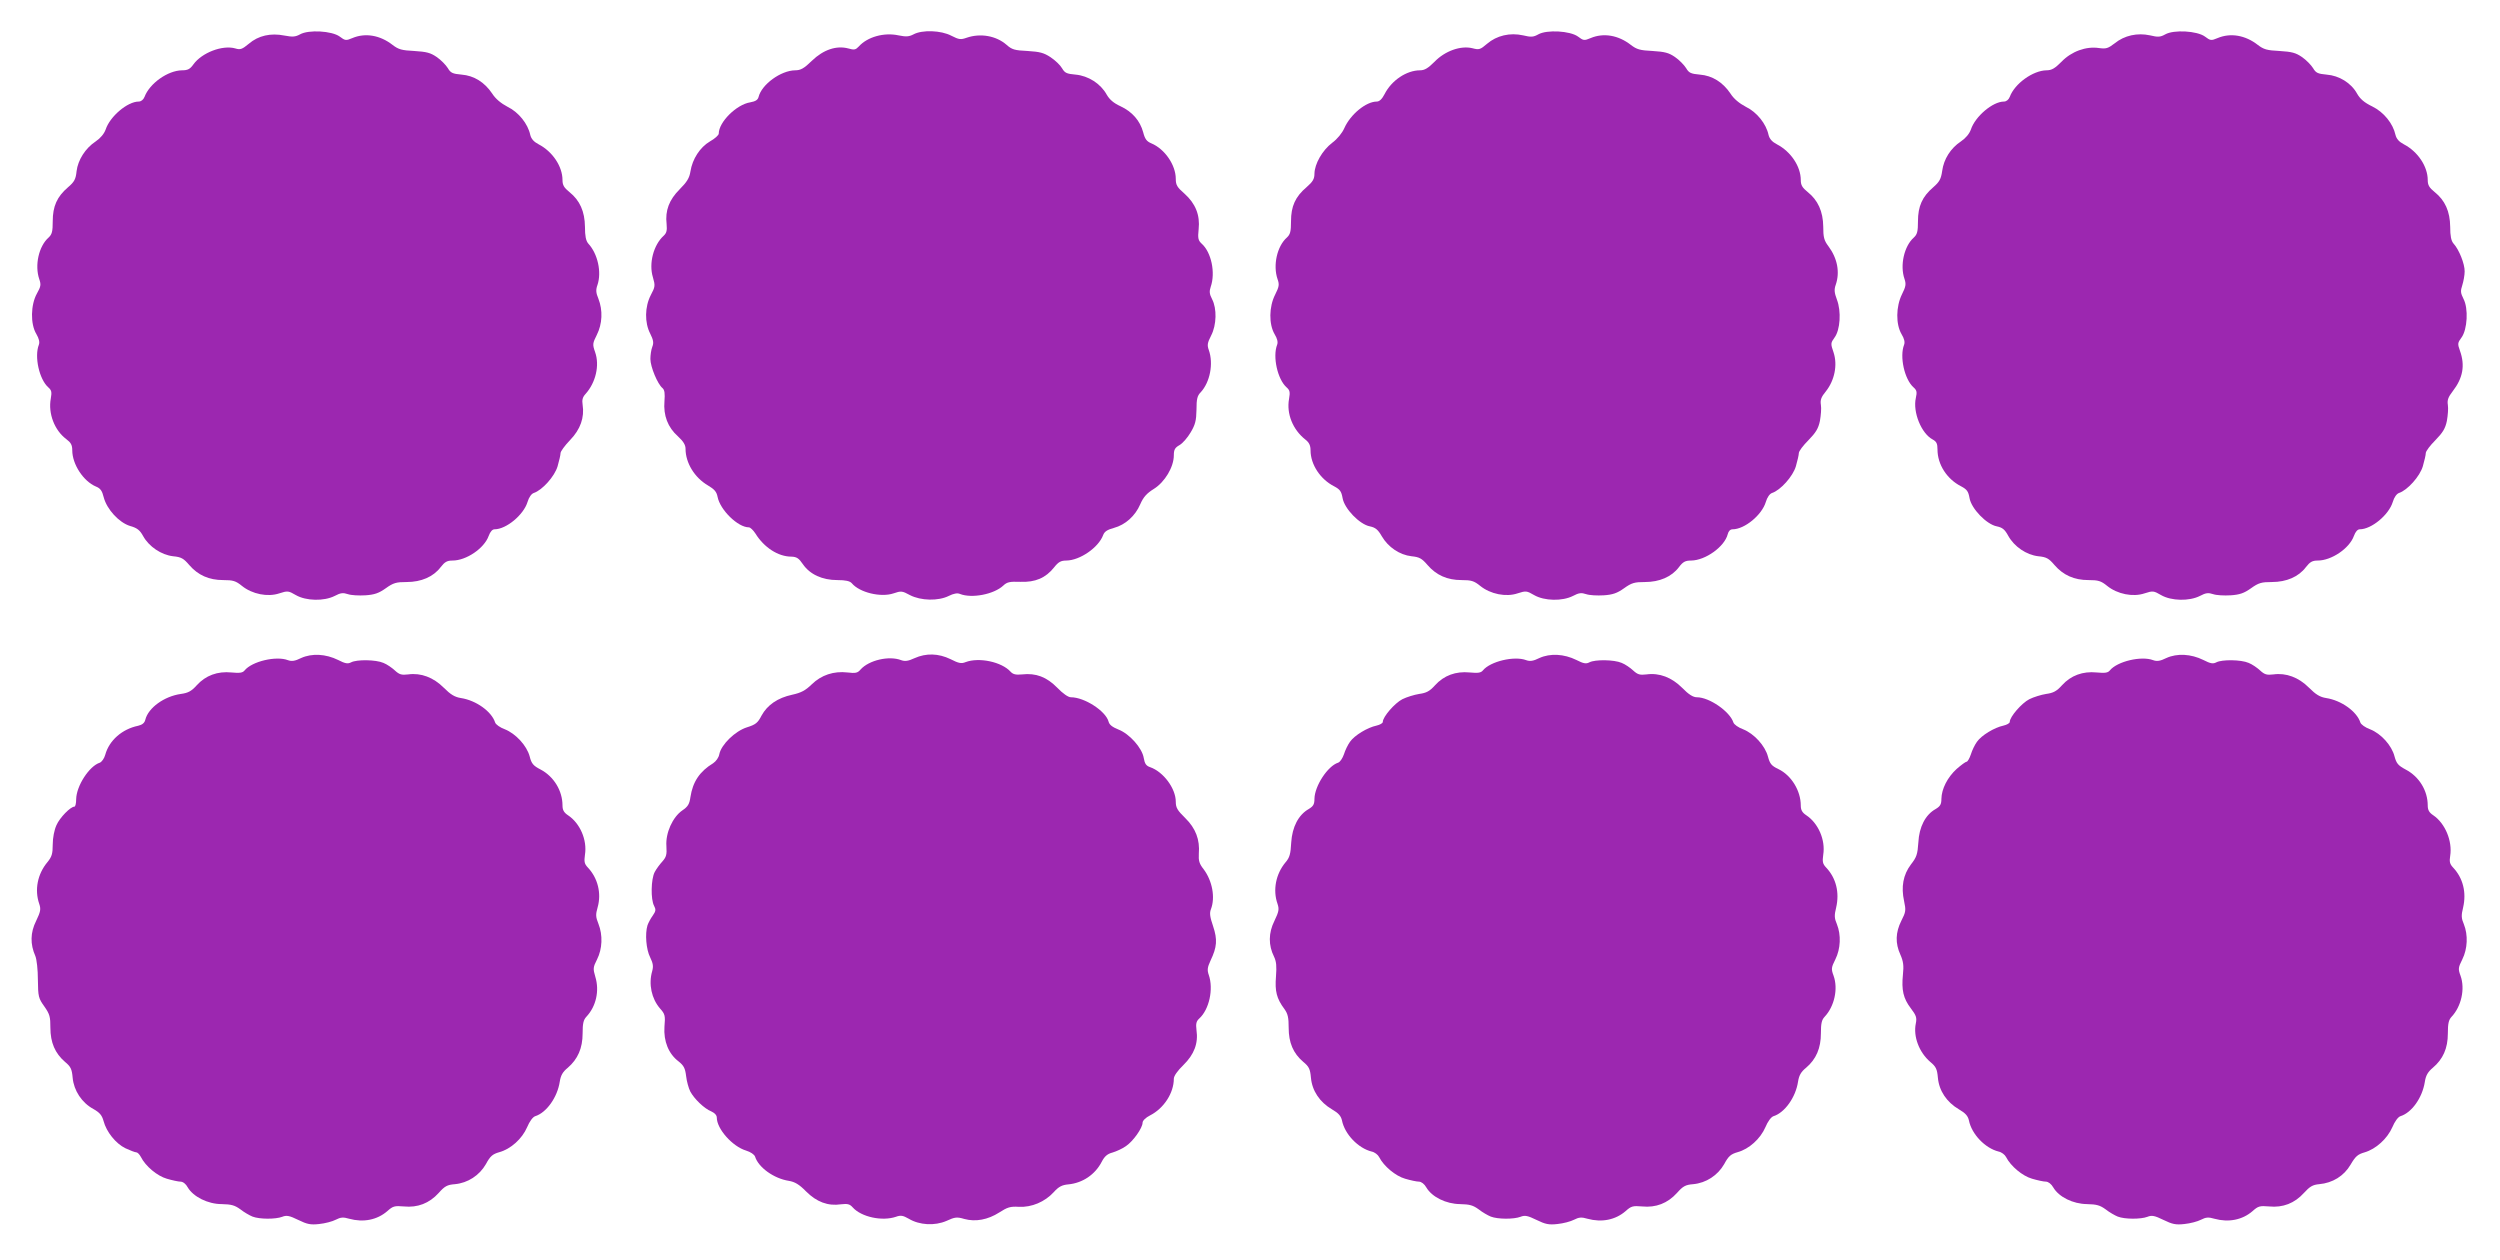 <?xml version="1.0" standalone="no"?>
<!DOCTYPE svg PUBLIC "-//W3C//DTD SVG 20010904//EN"
 "http://www.w3.org/TR/2001/REC-SVG-20010904/DTD/svg10.dtd">
<svg version="1.0" xmlns="http://www.w3.org/2000/svg"
 width="1280pt" height="645pt" viewBox="0 0 1280 645"
 preserveAspectRatio="xMidYMid meet">
<g transform="translate(0,645) scale(0.1,-0.1)"
fill="#9c27b0" stroke="none">
<path d="M1536 6274 c-24 -13 -38 -14 -80 -6 -70 14 -133 0 -182 -42 -34 -28
-43 -32 -69 -24 -66 19 -172 -22 -215 -82 -17 -24 -29 -30 -58 -30 -73 -1
-166 -67 -192 -136 -6 -15 -18 -24 -30 -24 -57 0 -147 -76 -169 -143 -8 -22
-26 -44 -51 -61 -53 -35 -91 -95 -98 -153 -4 -40 -11 -54 -44 -82 -56 -48 -78
-97 -78 -174 0 -53 -4 -67 -21 -83 -51 -45 -72 -143 -48 -213 10 -29 8 -38
-12 -74 -32 -57 -34 -156 -3 -207 14 -24 18 -42 13 -55 -24 -61 2 -177 48
-218 17 -15 19 -24 13 -58 -14 -76 19 -162 79 -207 24 -18 31 -30 31 -58 0
-71 57 -158 121 -185 23 -9 32 -22 40 -55 16 -62 79 -130 135 -147 36 -10 50
-21 67 -52 30 -54 93 -96 153 -103 42 -4 54 -11 83 -45 45 -52 101 -77 174
-77 50 0 64 -4 96 -30 52 -42 132 -58 191 -38 43 14 47 13 85 -9 52 -30 144
-32 199 -4 30 16 43 17 67 9 17 -6 57 -8 90 -6 46 3 69 11 104 36 39 28 54 32
107 32 75 0 137 27 174 76 21 27 33 34 61 34 70 0 162 62 185 126 8 22 19 34
30 34 60 0 149 74 169 140 7 24 20 42 32 46 43 14 107 85 122 137 8 28 15 58
15 67 0 9 22 39 49 67 53 55 74 115 64 181 -4 24 0 39 15 55 52 58 73 146 49
214 -14 40 -13 45 9 89 28 56 31 125 8 184 -13 31 -14 46 -5 71 22 65 2 159
-47 212 -12 14 -17 38 -17 86 -1 78 -26 135 -80 178 -27 22 -35 35 -35 61 0
70 -51 146 -122 183 -25 13 -38 28 -43 48 -12 57 -60 117 -116 144 -34 18 -62
41 -79 68 -39 58 -93 92 -157 97 -46 4 -56 9 -70 33 -10 16 -35 42 -57 57 -32
22 -52 27 -115 31 -64 3 -81 8 -111 31 -64 50 -140 63 -206 35 -33 -14 -37
-13 -65 8 -40 29 -159 36 -203 11z"/>
<path d="M4677 6274 c-23 -12 -38 -13 -77 -5 -74 16 -159 -8 -203 -57 -16 -17
-23 -19 -54 -10 -60 16 -127 -6 -186 -63 -41 -40 -58 -49 -86 -49 -73 -1 -171
-72 -187 -136 -4 -16 -16 -23 -43 -28 -70 -11 -161 -101 -161 -160 0 -8 -20
-26 -45 -40 -51 -30 -90 -90 -100 -154 -5 -33 -18 -54 -55 -91 -54 -54 -75
-109 -67 -178 3 -33 0 -46 -15 -60 -52 -47 -77 -142 -55 -213 12 -42 12 -48
-11 -91 -31 -60 -32 -141 -3 -197 16 -32 19 -47 11 -67 -6 -15 -10 -43 -10
-63 0 -40 37 -129 62 -149 11 -10 13 -27 10 -68 -6 -72 17 -133 69 -179 28
-26 39 -44 39 -64 0 -72 46 -147 114 -187 34 -20 45 -33 50 -59 13 -67 104
-156 160 -156 8 0 23 -15 34 -32 44 -71 116 -118 184 -118 27 -1 38 -8 59 -39
36 -52 99 -81 176 -81 43 0 64 -5 74 -16 40 -48 149 -74 214 -52 38 13 44 13
84 -9 56 -29 145 -31 199 -4 24 12 44 16 57 10 61 -24 174 -2 222 43 19 18 33
21 87 19 77 -3 130 20 173 74 22 28 35 35 63 35 69 1 164 66 188 130 7 19 22
28 55 37 59 16 109 61 135 121 16 37 33 56 70 79 56 35 102 112 102 172 0 29
6 39 29 52 16 9 42 39 57 65 24 40 29 61 30 116 0 55 4 72 22 90 47 51 66 146
41 216 -9 25 -7 37 12 74 28 54 30 138 5 186 -14 27 -15 40 -7 64 25 72 3 177
-47 221 -17 16 -20 27 -15 73 8 73 -16 132 -73 183 -37 32 -44 44 -44 75 0 71
-56 153 -125 182 -24 10 -33 22 -42 57 -16 59 -56 105 -116 133 -35 16 -56 34
-71 60 -31 56 -94 96 -159 102 -45 4 -55 8 -69 32 -9 16 -35 41 -59 57 -35 23
-55 28 -118 32 -66 3 -80 7 -108 32 -53 46 -133 60 -203 36 -31 -11 -40 -10
-79 10 -53 28 -150 31 -194 7z"/>
<path d="M7876 6274 c-25 -14 -37 -15 -78 -5 -67 15 -135 -1 -184 -43 -35 -30
-41 -32 -75 -23 -60 15 -141 -14 -194 -69 -33 -33 -51 -44 -74 -44 -69 0 -146
-51 -182 -122 -13 -25 -26 -38 -40 -38 -55 0 -135 -66 -166 -136 -11 -25 -36
-56 -62 -75 -51 -39 -90 -108 -91 -158 0 -27 -8 -41 -40 -69 -58 -49 -80 -98
-80 -175 0 -53 -4 -67 -21 -83 -51 -45 -72 -143 -48 -213 10 -28 8 -39 -12
-79 -32 -62 -33 -152 -3 -203 14 -23 18 -41 13 -54 -24 -61 2 -177 48 -218 17
-15 19 -24 13 -59 -14 -76 19 -158 84 -209 19 -15 26 -30 26 -55 0 -72 50
-148 121 -184 30 -16 37 -26 43 -60 9 -54 87 -135 140 -145 28 -6 41 -16 61
-51 33 -56 91 -95 152 -102 40 -4 53 -11 82 -45 45 -52 101 -77 174 -77 50 0
64 -4 96 -30 52 -42 132 -58 191 -38 43 14 47 13 85 -9 52 -30 144 -32 199 -4
30 16 43 17 67 9 17 -6 57 -8 90 -6 46 3 69 11 104 36 39 28 54 32 107 32 75
0 137 27 174 76 21 28 33 34 63 34 73 1 171 71 187 135 4 16 13 25 25 25 61 0
150 73 170 140 7 24 20 42 32 46 43 14 107 85 122 137 8 28 15 58 15 67 0 10
22 39 49 66 38 39 51 60 59 99 5 28 8 64 5 82 -4 25 1 40 26 70 44 56 60 134
39 198 -16 46 -15 49 5 77 29 39 35 134 12 194 -13 35 -15 51 -6 76 22 64 9
135 -38 198 -22 29 -26 46 -26 100 -1 77 -27 135 -80 177 -27 22 -35 35 -35
61 0 70 -51 146 -122 183 -25 13 -38 28 -43 48 -12 57 -60 117 -116 144 -34
18 -62 41 -79 68 -39 58 -93 92 -157 97 -46 4 -56 9 -70 33 -10 16 -35 42 -57
57 -32 22 -52 27 -115 31 -64 3 -81 8 -111 31 -64 50 -140 63 -206 35 -33 -14
-37 -13 -65 8 -40 29 -159 36 -203 11z"/>
<path d="M11086 6274 c-25 -14 -37 -15 -78 -5 -64 14 -131 0 -181 -41 -34 -26
-44 -29 -80 -24 -66 10 -141 -17 -192 -70 -34 -34 -50 -44 -77 -44 -69 -1
-163 -68 -188 -136 -6 -15 -18 -24 -30 -24 -57 0 -147 -76 -169 -143 -8 -22
-26 -44 -51 -61 -53 -35 -88 -91 -96 -151 -6 -42 -14 -56 -46 -84 -56 -48 -78
-97 -78 -174 0 -53 -4 -67 -21 -83 -50 -44 -72 -143 -48 -212 9 -27 7 -39 -13
-79 -31 -63 -32 -153 -2 -204 14 -23 18 -41 13 -54 -24 -61 2 -177 48 -218 17
-15 19 -24 12 -55 -16 -72 28 -181 86 -212 20 -11 25 -21 25 -52 0 -76 48
-151 121 -188 30 -16 37 -26 43 -60 9 -54 87 -135 140 -145 28 -6 40 -15 58
-48 31 -56 93 -98 154 -105 42 -4 54 -11 83 -45 45 -52 101 -77 174 -77 50 0
64 -4 96 -30 52 -42 132 -58 191 -38 43 14 47 13 85 -9 52 -30 144 -32 199 -4
30 16 43 17 67 9 17 -6 57 -8 90 -6 46 3 69 11 104 36 39 28 54 32 107 32 75
0 137 27 174 76 21 27 33 34 61 34 70 0 162 62 185 126 8 22 19 34 30 34 60 0
149 74 169 140 7 24 20 42 32 46 43 14 107 85 122 137 8 28 15 58 15 67 0 10
22 39 49 66 38 39 51 60 59 99 5 28 8 64 5 82 -4 25 2 40 25 70 52 67 64 132
37 207 -13 36 -12 41 8 68 30 41 36 149 10 198 -15 30 -16 40 -6 70 6 19 12
51 12 70 1 38 -29 113 -57 143 -12 14 -17 38 -17 86 -1 78 -26 135 -80 178
-27 22 -35 35 -35 61 0 70 -51 146 -122 183 -25 13 -38 28 -43 48 -13 59 -60
117 -119 146 -41 20 -62 38 -78 66 -30 54 -91 92 -156 97 -45 4 -55 9 -69 33
-10 16 -35 42 -57 57 -32 22 -52 27 -115 31 -64 3 -81 8 -111 31 -64 50 -140
63 -206 35 -33 -14 -37 -13 -65 8 -40 29 -159 36 -203 11z"/>
<path d="M1542 3081 c-32 -16 -49 -18 -68 -11 -60 23 -184 -6 -222 -53 -10
-12 -25 -14 -67 -10 -71 7 -132 -15 -178 -66 -27 -30 -44 -39 -81 -44 -85 -12
-167 -71 -182 -132 -4 -17 -16 -26 -37 -31 -82 -17 -148 -75 -168 -148 -5 -19
-18 -37 -28 -41 -54 -17 -120 -119 -121 -187 0 -21 -4 -38 -9 -38 -20 0 -75
-56 -92 -95 -11 -24 -19 -64 -19 -99 0 -48 -5 -63 -27 -90 -51 -61 -67 -142
-42 -214 9 -27 7 -39 -16 -87 -30 -60 -31 -119 -4 -180 7 -17 13 -70 13 -122
1 -86 3 -94 33 -136 28 -40 31 -53 31 -109 0 -76 24 -131 75 -175 29 -24 35
-36 39 -81 6 -66 47 -128 106 -160 32 -18 44 -32 52 -61 15 -57 63 -116 112
-140 24 -11 49 -21 56 -21 6 0 16 -10 23 -23 24 -48 84 -98 133 -112 27 -8 59
-15 70 -15 13 0 28 -12 37 -29 28 -48 103 -86 174 -86 50 -1 67 -6 96 -27 19
-15 47 -31 62 -37 36 -14 118 -14 152 -1 22 9 37 6 82 -16 45 -22 63 -26 107
-21 30 3 68 13 85 22 25 13 39 14 69 5 73 -20 143 -6 195 39 29 26 37 28 85
24 70 -7 130 16 178 69 31 35 44 42 83 45 66 6 126 45 159 103 22 41 34 51 69
61 58 16 116 68 142 128 12 29 29 52 41 56 58 18 114 97 126 177 5 32 15 50
41 71 51 44 76 100 76 176 0 50 4 69 19 85 50 53 68 133 46 205 -12 41 -12 48
9 89 27 54 30 124 7 182 -14 35 -15 47 -4 85 20 71 1 149 -50 203 -18 19 -20
30 -15 66 12 75 -25 161 -87 202 -21 14 -28 27 -28 50 0 75 -44 148 -112 184
-37 19 -47 30 -56 67 -15 56 -72 117 -127 139 -25 9 -47 25 -50 35 -18 56 -97
113 -175 125 -32 5 -53 18 -88 53 -53 53 -117 77 -182 68 -34 -4 -45 -1 -68
20 -15 14 -41 32 -59 39 -39 17 -136 18 -165 3 -17 -9 -30 -7 -67 12 -63 31
-134 35 -189 10z"/>
<path d="M4682 3080 c-32 -15 -49 -17 -68 -10 -62 24 -165 0 -208 -48 -15 -18
-26 -20 -67 -15 -70 8 -134 -13 -183 -61 -32 -31 -54 -43 -100 -53 -74 -16
-127 -52 -157 -107 -19 -37 -30 -46 -75 -60 -60 -19 -131 -88 -141 -137 -3
-18 -17 -37 -32 -47 -69 -42 -104 -95 -116 -173 -5 -36 -13 -49 -41 -68 -50
-34 -87 -116 -82 -183 3 -44 -1 -56 -20 -78 -13 -14 -31 -38 -40 -55 -19 -36
-21 -140 -3 -173 10 -19 9 -27 -7 -50 -11 -15 -23 -38 -27 -50 -13 -43 -7
-123 14 -164 15 -31 17 -46 10 -71 -19 -66 -3 -140 40 -190 26 -29 28 -37 23
-94 -5 -74 21 -139 73 -178 26 -21 33 -34 38 -75 3 -27 13 -62 21 -78 20 -38
72 -88 107 -102 18 -8 29 -20 29 -32 0 -58 80 -148 150 -169 23 -7 42 -20 46
-31 17 -55 96 -112 173 -124 30 -5 53 -18 88 -54 54 -54 112 -76 179 -66 34 4
45 1 60 -16 44 -49 150 -72 221 -48 25 9 36 7 66 -10 55 -33 133 -37 193 -11
43 20 54 21 91 10 58 -16 121 -4 179 33 42 27 57 32 101 29 65 -3 132 25 178
75 26 29 43 37 75 40 73 7 137 50 171 116 14 27 28 40 55 47 20 6 51 20 69 33
37 25 85 93 85 120 0 10 16 26 38 37 71 36 122 115 122 188 0 14 19 41 49 70
55 54 77 111 67 179 -4 33 -1 45 14 59 51 46 74 151 49 223 -9 26 -7 39 9 74
33 69 36 107 13 176 -16 47 -19 67 -11 87 23 60 7 145 -37 204 -23 29 -27 44
-25 80 6 72 -16 130 -70 183 -40 39 -48 53 -48 83 0 68 -63 153 -131 177 -21
7 -28 18 -33 47 -8 51 -73 124 -130 146 -30 12 -46 24 -50 40 -14 54 -123 125
-193 125 -14 0 -41 19 -70 49 -54 55 -109 76 -180 68 -32 -3 -46 0 -59 14 -45
50 -161 75 -230 49 -22 -9 -36 -6 -77 15 -62 30 -125 32 -185 5z"/>
<path d="M7882 3081 c-32 -16 -49 -18 -68 -11 -60 23 -184 -6 -222 -53 -10
-12 -25 -14 -67 -10 -71 7 -132 -15 -178 -66 -27 -30 -44 -39 -81 -44 -25 -4
-64 -16 -86 -27 -39 -20 -100 -90 -100 -116 0 -7 -15 -15 -32 -19 -47 -10
-113 -50 -136 -83 -11 -15 -25 -44 -31 -64 -7 -20 -20 -40 -30 -43 -53 -17
-120 -119 -121 -185 0 -28 -6 -38 -29 -52 -53 -30 -85 -92 -90 -172 -3 -58 -8
-77 -29 -101 -50 -60 -66 -142 -41 -213 9 -27 7 -39 -16 -87 -31 -62 -31 -125
-2 -183 12 -25 14 -49 10 -102 -6 -75 3 -112 43 -166 18 -25 22 -44 22 -96 0
-76 23 -131 75 -175 29 -24 35 -36 39 -81 6 -67 45 -125 108 -162 33 -19 46
-34 51 -57 14 -70 83 -142 152 -159 15 -3 32 -16 38 -28 24 -47 84 -97 133
-111 27 -8 59 -15 71 -15 12 0 28 -12 38 -30 29 -49 101 -84 172 -85 50 -1 67
-6 96 -27 19 -15 47 -31 62 -37 36 -14 118 -14 152 -1 22 9 37 6 82 -16 45
-22 63 -26 107 -21 30 3 68 13 85 22 25 13 39 14 69 5 73 -20 143 -6 195 39
29 26 37 28 85 24 70 -7 130 16 178 69 31 35 44 42 83 45 66 6 126 45 159 103
22 41 34 51 69 61 58 16 116 68 142 128 12 29 29 52 41 56 58 18 114 97 126
177 5 32 15 50 41 71 52 44 76 101 76 176 0 51 4 69 19 85 50 53 70 143 46
210 -13 35 -12 42 9 84 27 54 30 125 8 180 -13 30 -14 45 -4 85 18 77 0 151
-51 205 -18 19 -20 30 -15 66 12 75 -25 161 -87 202 -21 14 -28 27 -28 50 0
75 -48 154 -114 186 -36 17 -44 27 -54 64 -15 57 -72 118 -127 140 -25 9 -47
25 -50 35 -18 56 -123 129 -187 129 -19 0 -42 14 -75 48 -54 54 -117 78 -183
69 -34 -4 -45 -1 -68 20 -15 14 -41 32 -59 39 -39 17 -136 18 -165 3 -17 -9
-30 -7 -67 12 -63 31 -134 35 -189 10z"/>
<path d="M11092 3081 c-32 -16 -49 -18 -68 -11 -60 23 -184 -6 -222 -53 -10
-12 -25 -14 -67 -10 -71 7 -132 -15 -178 -66 -27 -30 -44 -39 -81 -44 -25 -4
-64 -16 -86 -27 -39 -20 -100 -90 -100 -116 0 -7 -15 -15 -32 -19 -47 -10
-113 -50 -136 -83 -11 -15 -25 -44 -31 -64 -7 -21 -17 -38 -22 -38 -5 0 -28
-17 -51 -37 -47 -43 -77 -102 -78 -153 0 -28 -6 -38 -29 -52 -53 -29 -85 -92
-89 -171 -4 -61 -9 -76 -38 -113 -40 -53 -51 -115 -35 -188 10 -47 9 -55 -14
-100 -30 -60 -32 -115 -5 -174 15 -34 18 -56 13 -102 -8 -79 2 -122 40 -172
28 -37 32 -48 26 -78 -14 -67 17 -148 74 -197 29 -24 35 -36 39 -81 6 -67 45
-125 108 -162 33 -19 46 -34 51 -57 14 -70 83 -142 152 -159 15 -3 32 -16 38
-28 24 -47 84 -97 133 -111 27 -8 59 -15 71 -15 12 0 28 -12 38 -30 29 -49
101 -84 172 -85 50 -1 67 -6 96 -27 19 -15 47 -31 62 -37 36 -14 118 -14 152
-1 22 9 37 6 82 -16 45 -22 63 -26 107 -21 30 3 68 13 85 22 25 13 39 14 69 5
73 -20 143 -6 195 39 29 26 37 28 85 24 70 -7 130 16 178 69 30 33 45 42 78
45 69 6 127 42 161 100 25 43 37 53 72 63 58 17 116 70 142 129 12 29 29 52
41 56 58 18 112 94 125 175 5 34 16 52 41 73 52 44 77 99 77 176 0 50 4 69 19
85 50 53 70 143 46 210 -13 35 -12 42 9 84 27 54 30 125 8 180 -13 30 -14 45
-4 85 18 77 0 151 -51 205 -17 18 -20 30 -15 60 12 76 -26 167 -87 208 -21 14
-28 27 -28 50 0 76 -44 148 -113 184 -39 21 -47 31 -57 67 -14 56 -69 117
-125 139 -25 9 -47 25 -50 35 -18 56 -97 113 -175 125 -32 5 -53 18 -88 53
-53 53 -117 77 -182 68 -34 -4 -45 -1 -68 20 -15 14 -41 32 -59 39 -39 17
-136 18 -165 3 -17 -9 -30 -7 -67 12 -63 31 -134 35 -189 10z"/>
</g>
</svg>
